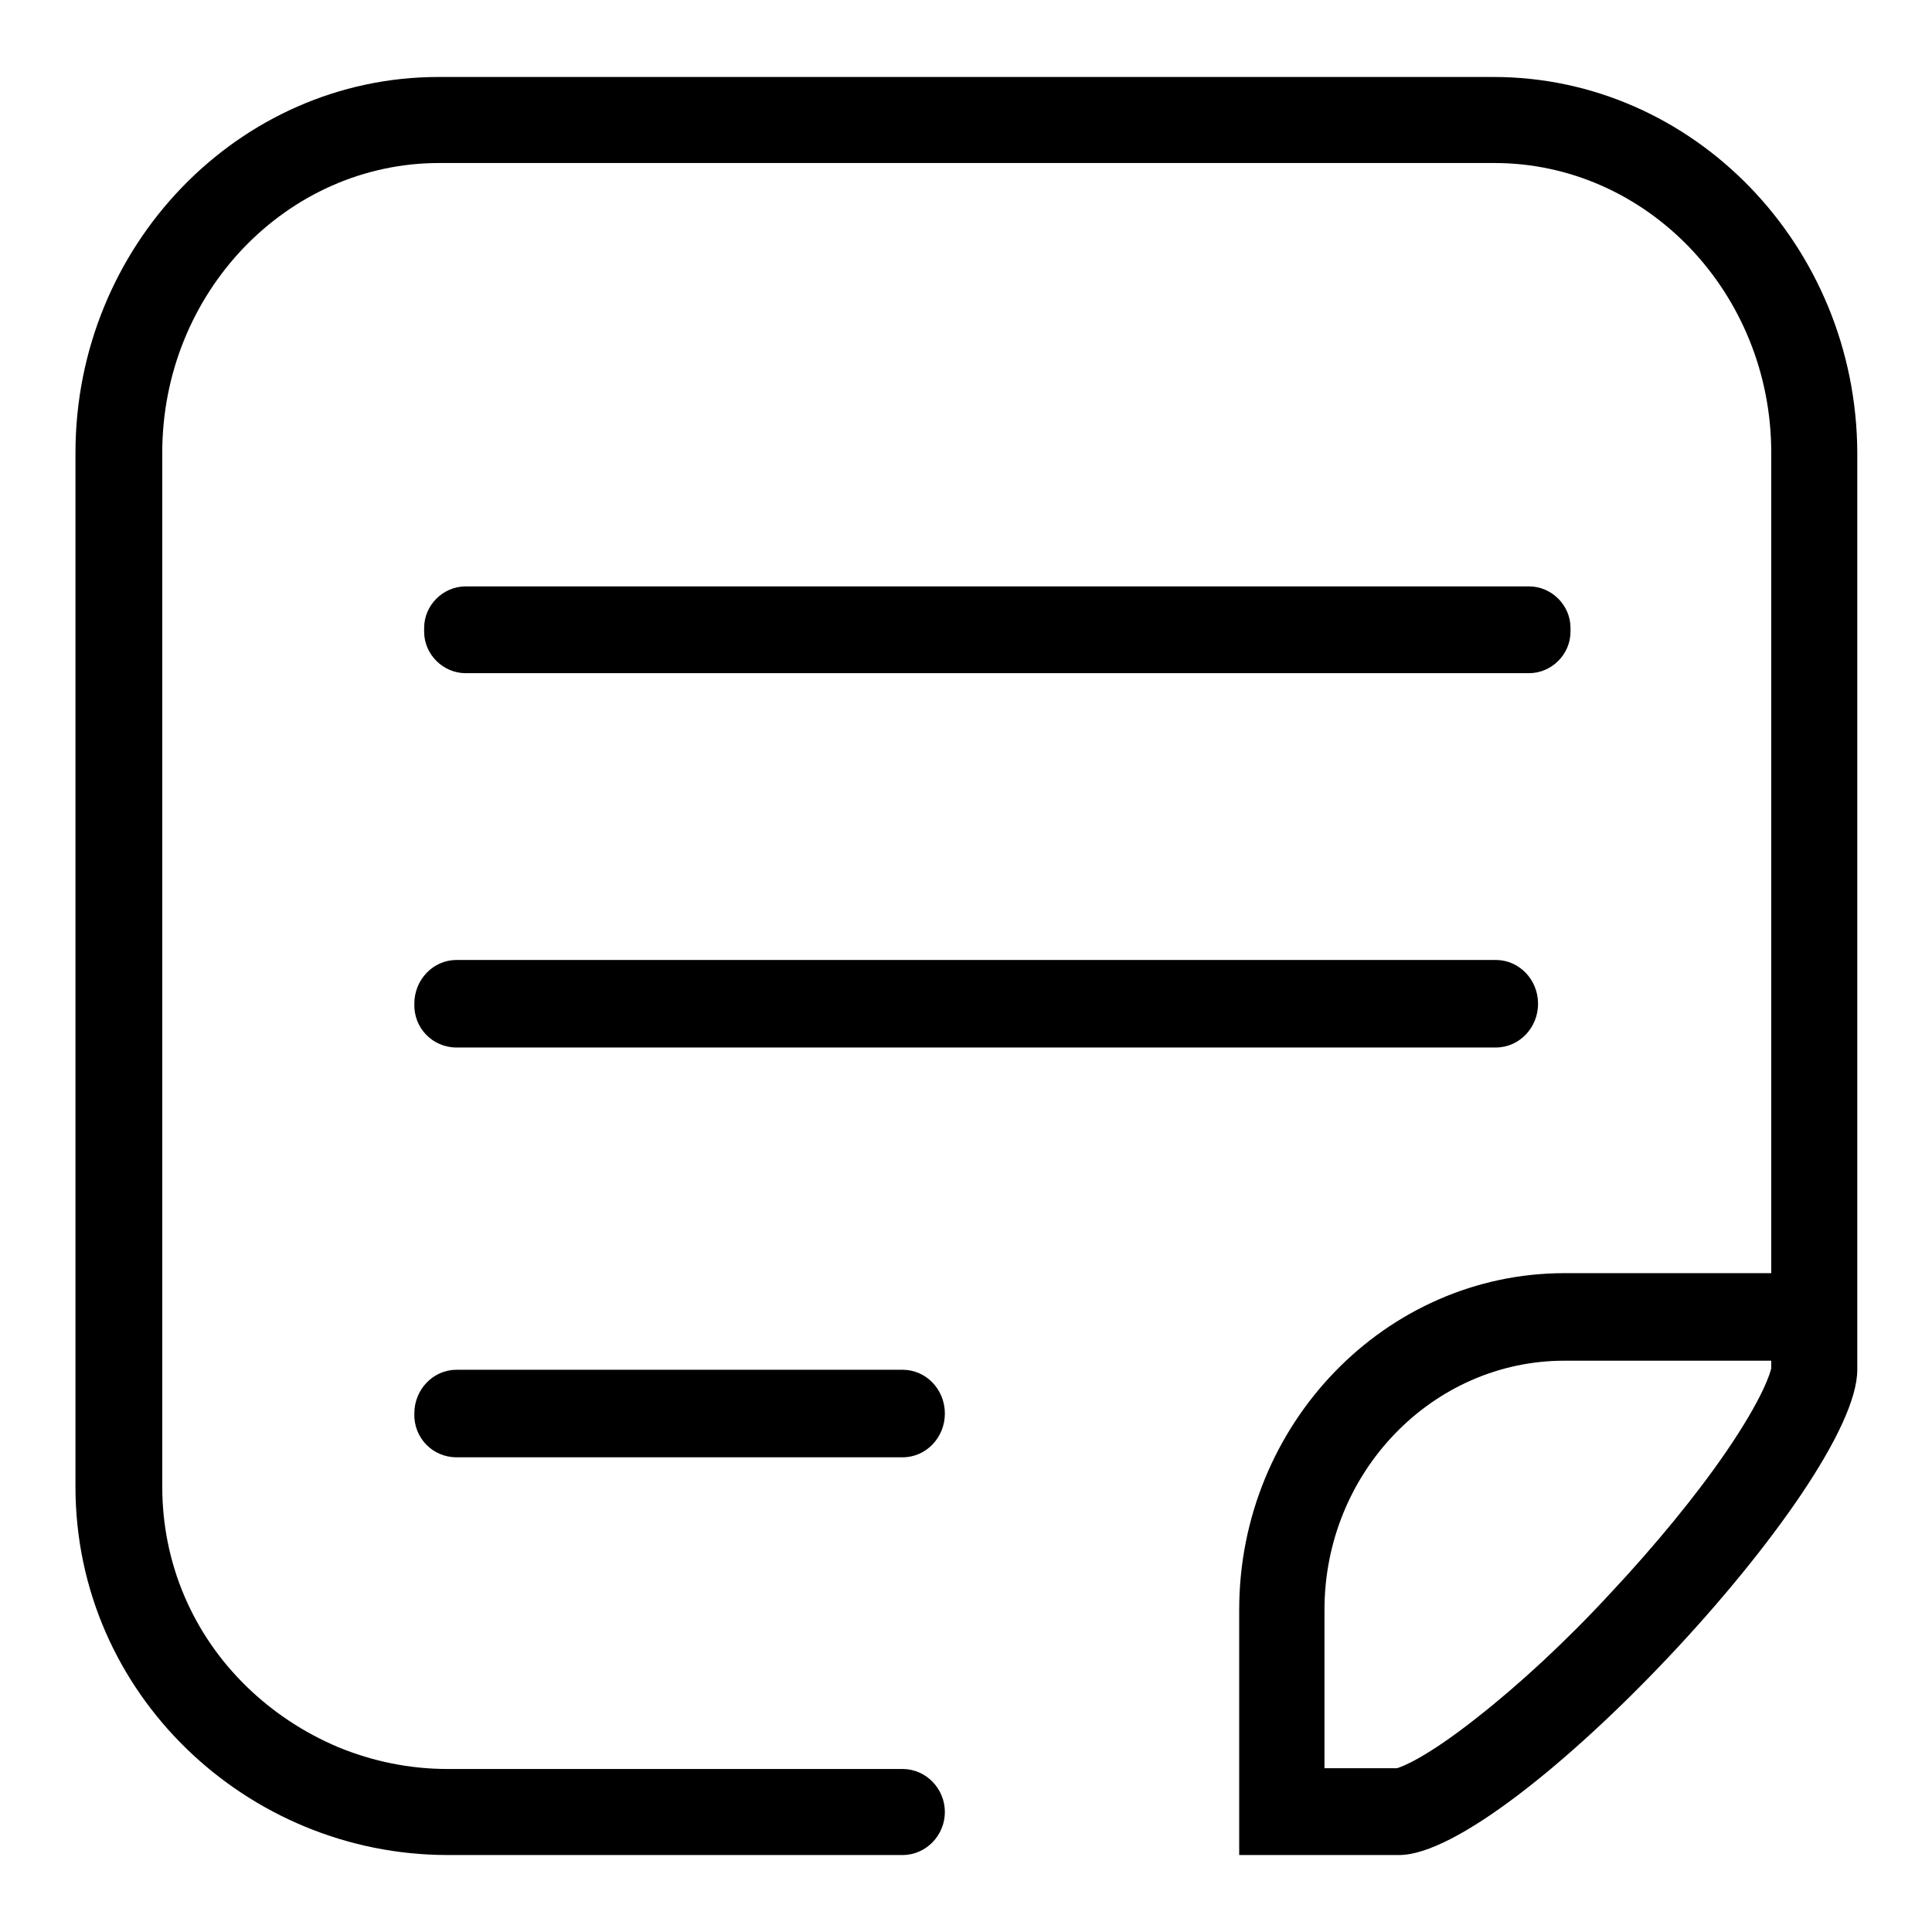<?xml version="1.0" encoding="utf-8"?>
<!-- Svg Vector Icons : http://www.onlinewebfonts.com/icon -->
<!DOCTYPE svg PUBLIC "-//W3C//DTD SVG 1.1//EN" "http://www.w3.org/Graphics/SVG/1.1/DTD/svg11.dtd">
<svg version="1.1" xmlns="http://www.w3.org/2000/svg" xmlns:xlink="http://www.w3.org/1999/xlink" x="0px" y="0px" viewBox="0 0 256 256" enable-background="new 0 0 256 256" xml:space="preserve">
<g><g><path fill="#000000" d="M60.5,193.1h59.1c3.1,0,5.6-2.6,5.6-5.8c0-3.2-2.5-5.8-5.6-5.8H60.5c-3.1,0-5.6,2.6-5.6,5.8C54.8,190.5,57.3,193.1,60.5,193.1z"/><path fill="#000000" d="M60.5,138.8h137.7c3.1,0,5.6-2.6,5.6-5.8c0-3.2-2.5-5.8-5.6-5.8H60.5c-3.1,0-5.6,2.6-5.6,5.8C54.8,136.2,57.3,138.8,60.5,138.8z"/><path fill="#000000" d="M197.9,10.2H58.1C31.6,10.2,10,32.6,10,60v137c0,27.5,22.8,48.8,49.3,48.8h60.3c3.1,0,5.6-2.6,5.6-5.7s-2.5-5.7-5.6-5.7H59.3c-5,0-9.9-1-14.5-2.9c-4.5-1.9-8.6-4.6-12.1-8c-7.2-7-11.2-16.4-11.2-26.5V60c0-21.2,16.5-38.4,36.7-38.4h139.8c20.2,0,36.7,17.2,36.7,38.4v121.3c-0.1,0.5-1,3.8-6,11.1c-3.9,5.7-9.4,12.4-15.3,18.7c-5.9,6.4-12.2,12.2-17.7,16.5c-6.7,5.3-9.9,6.5-10.6,6.7h-9.6v-21c0-18.2,14.3-33,31.8-33h27.4v-11.6h-27.4c-23.7,0-43.1,20-43.1,44.6v21v11.2v0.3h21.2c14.7,0,60.7-49,60.7-64.3v-1.1v-11.6V60C246,32.6,224.4,10.2,197.9,10.2z"/><path fill="#000000" d="M61.7,89.2h140.9c3,0,5.5-2.5,5.5-5.5v-0.5c0-3-2.5-5.5-5.5-5.5H61.7c-3,0-5.5,2.5-5.5,5.5v0.5C56.2,86.7,58.7,89.2,61.7,89.2z"/></g></g>
</svg>